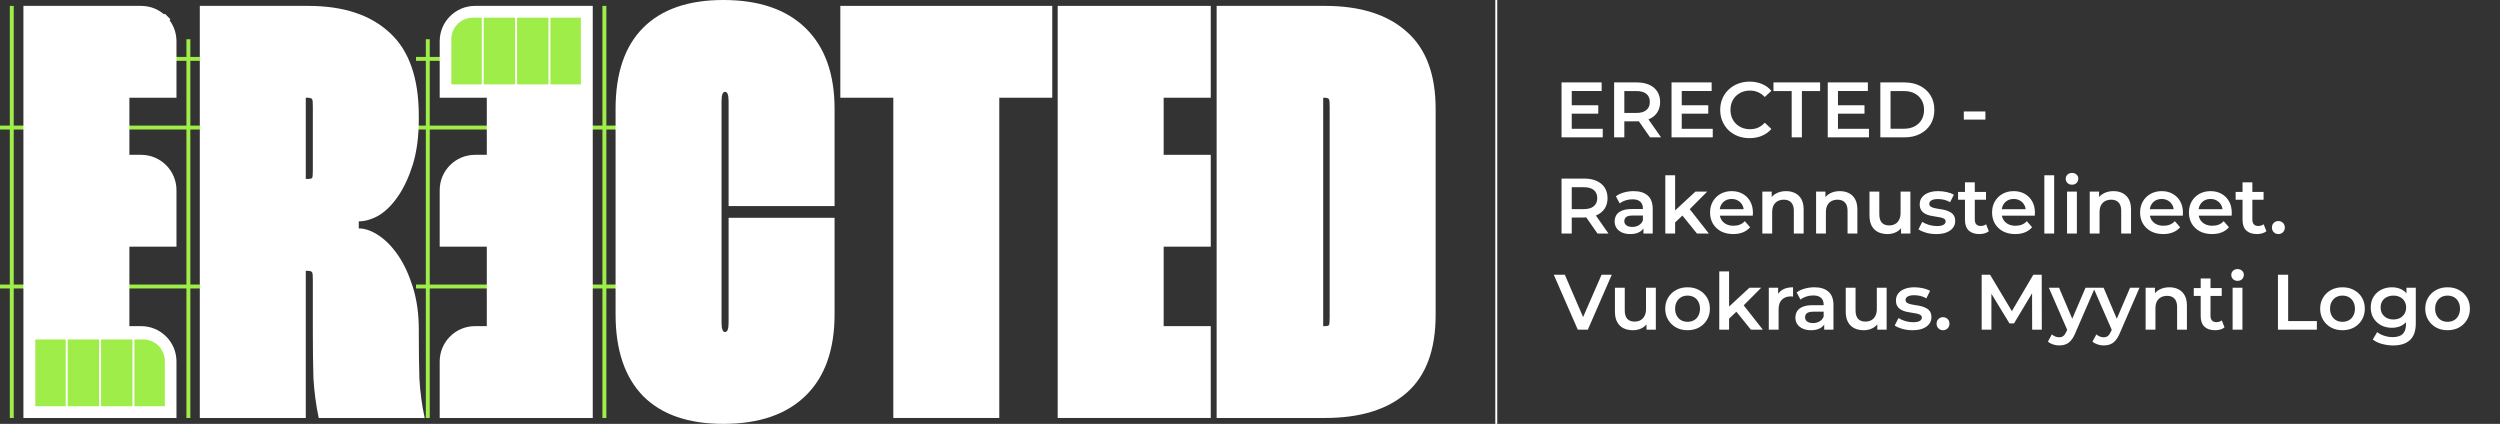 <?xml version="1.0" encoding="UTF-8"?> <svg xmlns="http://www.w3.org/2000/svg" width="1274" height="216" viewBox="0 0 1274 216" fill="none"><rect x="0" y="0" width="1274" height="216" fill="#333333" stroke="none"/> <g clip-path="url(#clip0_100_69)"> <path d="M593 49.8V78.9H617V125.7H593V166.2H617V213H539V3H617V49.8H593Z" fill="white"></path> <path d="M675.2 3C693.2 3 707.1 7.4 716.9 16.2C726.7 24.8 731.6 37.9 731.6 55.5V160.5C731.6 178.3 726.7 191.5 716.9 200.1C707.1 208.7 693.2 213 675.2 213H620V3H675.2ZM674.3 166.2H674.9C676.3 166.2 677.1 166 677.3 165.6C677.5 165 677.6 163.6 677.6 161.4V54.6C677.6 52.4 677.5 51.1 677.3 50.7C677.1 50.1 676.3 49.8 674.9 49.8H674.3V166.2Z" fill="white"></path> <path d="M536.235 49.8H509.235V213H455.235V49.8H428.235V3H536.235V49.8Z" fill="white"></path> <path fill-rule="evenodd" clip-rule="evenodd" d="M217 20V213H219V20H217Z" fill="#9FED48"></path> <path fill-rule="evenodd" clip-rule="evenodd" d="M212 31H263V29H212V31Z" fill="#9FED48"></path> <path fill-rule="evenodd" clip-rule="evenodd" d="M307 3V213H309V3H307Z" fill="#9FED48"></path> <path fill-rule="evenodd" clip-rule="evenodd" d="M314 145H212V147H314V145Z" fill="#9FED48"></path> <path fill-rule="evenodd" clip-rule="evenodd" d="M314 66H212V64H314V66Z" fill="#9FED48"></path> <path d="M248.07 49.8V78.9H242.07C232.129 78.9 224.07 86.959 224.07 96.9V125.7H248.07V166.2H242.07C232.129 166.2 224.07 174.259 224.07 184.2V213H302.07V3H242.07C232.129 3 224.07 11.059 224.07 21V49.8H248.07Z" fill="white"></path> <path fill-rule="evenodd" clip-rule="evenodd" d="M229.999 20C229.999 13.925 234.924 9 240.999 9H245.499V43H229.999V20ZM263.499 9H279.499V43H263.499V9ZM295.999 9H280.499V43H295.999V9Z" fill="#9FED48"></path> <path d="M246.499 9H262.499V26V43H246.499V9Z" fill="#9FED48"></path> <path d="M367.698 164.4C367.698 167.6 368.298 169.2 369.498 169.2C370.698 169.2 371.298 167.6 371.298 164.4V111H425.298V160.2C425.298 178.2 420.398 192 410.598 201.6C400.798 211.2 386.798 216 368.598 216C350.798 216 337.198 211.3 327.798 201.9C318.398 192.3 313.698 178.4 313.698 160.2V55.5C313.698 37.3 318.398 23.5 327.798 14.1C337.198 4.7 350.798 0 368.598 0C386.798 0 400.798 4.8 410.598 14.4C420.398 24 425.298 37.7 425.298 55.5V105H371.298V51.6C371.298 48.4 370.698 46.8 369.498 46.8C368.298 46.8 367.698 48.4 367.698 51.6V164.4Z" fill="white"></path> <path d="M157.023 3C175.023 3 188.923 7.6 198.723 16.8C208.523 25.8 213.423 39.9 213.423 59.1V60.6C213.423 69.4 212.423 77.1 210.423 83.7C208.423 90.1 205.923 95.5 202.923 99.9C199.923 104.3 196.623 107.6 193.023 109.8C189.423 111.8 186.023 112.8 182.823 112.8V116.4C186.023 116.4 189.423 117.6 193.023 120C196.623 122.4 199.923 125.8 202.923 130.2C205.923 134.6 208.423 140 210.423 146.4C212.423 152.8 213.423 160 213.423 168V170.4C213.423 178.4 213.523 185.9 213.723 192.9C214.123 199.9 215.023 206.6 216.423 213H162.423C161.023 206.4 160.123 199.6 159.723 192.6C159.523 185.6 159.423 178 159.423 169.8V142.8C159.423 140.6 159.323 139.3 159.123 138.9C158.923 138.3 158.023 138 156.423 138H155.823V213H101.823V3H157.023ZM155.823 91.2H156.423C158.023 91.2 158.923 91 159.123 90.6C159.323 90 159.423 88.6 159.423 86.4V54.3C159.423 52.3 159.323 51.1 159.123 50.7C158.923 50.1 158.023 49.8 156.423 49.8H155.823V91.2Z" fill="white"></path> <path fill-rule="evenodd" clip-rule="evenodd" d="M97 20V213H95V20H97Z" fill="#9FED48"></path> <path d="M51 30H102" stroke="#9FED48" stroke-width="2"></path> <path fill-rule="evenodd" clip-rule="evenodd" d="M7 3V213H5V3H7Z" fill="#9FED48"></path> <path fill-rule="evenodd" clip-rule="evenodd" d="M0 145H102V147H0V145Z" fill="#9FED48"></path> <path fill-rule="evenodd" clip-rule="evenodd" d="M0 66H102V64H0V66Z" fill="#9FED48"></path> <path d="M65.931 49.8V78.9H71.931C81.872 78.9 89.931 86.959 89.931 96.9V125.7H65.931V166.2H71.931C81.872 166.2 89.931 174.259 89.931 184.2V213H11.931V3H71.931C81.872 3 89.931 11.059 89.931 21V49.8H65.931Z" fill="white"></path> <path fill-rule="evenodd" clip-rule="evenodd" d="M84 184C84 177.925 79.075 173 73 173H68.5V207H84V184ZM50.5 173H34.5V207H50.5V173ZM18 173H33.5V207H18V173Z" fill="#9FED48"></path> <path d="M67.5 173H51.5V190V207H67.5V173Z" fill="#9FED48"></path> <path d="M84.021 7L86.85 9.829L74.829 21.85L72 19.021L84.021 7Z" fill="white"></path> </g> <path d="M800.56 53.64H814.48V57.92H800.56V53.64ZM800.96 65.64H816.76V70H795.76V42H816.2V46.36H800.96V65.64ZM822.557 70V42H834.077C836.557 42 838.677 42.4 840.437 43.2C842.224 44 843.597 45.147 844.557 46.64C845.517 48.133 845.997 49.907 845.997 51.96C845.997 54.013 845.517 55.787 844.557 57.28C843.597 58.747 842.224 59.88 840.437 60.68C838.677 61.453 836.557 61.84 834.077 61.84H825.437L827.757 59.48V70H822.557ZM840.877 70L833.797 59.84H839.357L846.477 70H840.877ZM827.757 60.04L825.437 57.56H833.837C836.13 57.56 837.85 57.067 838.997 56.08C840.17 55.093 840.757 53.72 840.757 51.96C840.757 50.173 840.17 48.8 838.997 47.84C837.85 46.88 836.13 46.4 833.837 46.4H825.437L827.757 43.84V60.04ZM856.615 53.64H870.535V57.92H856.615V53.64ZM857.015 65.64H872.815V70H851.815V42H872.255V46.36H857.015V65.64ZM891.572 70.4C889.438 70.4 887.452 70.053 885.612 69.36C883.798 68.64 882.212 67.64 880.852 66.36C879.518 65.053 878.478 63.52 877.732 61.76C876.985 60 876.612 58.08 876.612 56C876.612 53.92 876.985 52 877.732 50.24C878.478 48.48 879.532 46.96 880.892 45.68C882.252 44.373 883.838 43.373 885.652 42.68C887.465 41.96 889.452 41.6 891.612 41.6C893.905 41.6 895.998 42 897.892 42.8C899.785 43.573 901.385 44.733 902.692 46.28L899.332 49.44C898.318 48.347 897.185 47.533 895.932 47C894.678 46.44 893.318 46.16 891.852 46.16C890.385 46.16 889.038 46.4 887.812 46.88C886.612 47.36 885.558 48.04 884.652 48.92C883.772 49.8 883.078 50.84 882.572 52.04C882.092 53.24 881.852 54.56 881.852 56C881.852 57.44 882.092 58.76 882.572 59.96C883.078 61.16 883.772 62.2 884.652 63.08C885.558 63.96 886.612 64.64 887.812 65.12C889.038 65.6 890.385 65.84 891.852 65.84C893.318 65.84 894.678 65.573 895.932 65.04C897.185 64.48 898.318 63.64 899.332 62.52L902.692 65.72C901.385 67.24 899.785 68.4 897.892 69.2C895.998 70 893.892 70.4 891.572 70.4ZM913.042 70V46.4H903.762V42H927.522V46.4H918.242V70H913.042ZM936.224 53.64H950.144V57.92H936.224V53.64ZM936.624 65.64H952.424V70H931.424V42H951.864V46.36H936.624V65.64ZM958.221 70V42H970.461C973.501 42 976.168 42.587 978.461 43.76C980.754 44.933 982.541 46.56 983.821 48.64C985.101 50.72 985.741 53.173 985.741 56C985.741 58.8 985.101 61.253 983.821 63.36C982.541 65.44 980.754 67.067 978.461 68.24C976.168 69.413 973.501 70 970.461 70H958.221ZM963.421 65.6H970.221C972.328 65.6 974.141 65.2 975.661 64.4C977.208 63.6 978.394 62.48 979.221 61.04C980.074 59.6 980.501 57.92 980.501 56C980.501 54.053 980.074 52.373 979.221 50.96C978.394 49.52 977.208 48.4 975.661 47.6C974.141 46.8 972.328 46.4 970.221 46.4H963.421V65.6ZM1000.76 60.96V56.8H1011.76V60.96H1000.76ZM795.76 119V91H807.28C809.76 91 811.88 91.4 813.64 92.2C815.427 93 816.8 94.147 817.76 95.64C818.72 97.133 819.2 98.907 819.2 100.96C819.2 103.013 818.72 104.787 817.76 106.28C816.8 107.747 815.427 108.88 813.64 109.68C811.88 110.453 809.76 110.84 807.28 110.84H798.64L800.96 108.48V119H795.76ZM814.08 119L807 108.84H812.56L819.68 119H814.08ZM800.96 109.04L798.64 106.56H807.04C809.333 106.56 811.053 106.067 812.2 105.08C813.373 104.093 813.96 102.72 813.96 100.96C813.96 99.173 813.373 97.8 812.2 96.84C811.053 95.88 809.333 95.4 807.04 95.4H798.64L800.96 92.84V109.04ZM837.503 119V114.68L837.223 113.76V106.2C837.223 104.733 836.783 103.6 835.903 102.8C835.023 101.973 833.689 101.56 831.903 101.56C830.703 101.56 829.516 101.747 828.343 102.12C827.196 102.493 826.223 103.013 825.423 103.68L823.463 100.04C824.609 99.16 825.969 98.507 827.543 98.08C829.143 97.627 830.796 97.4 832.503 97.4C835.596 97.4 837.983 98.147 839.663 99.64C841.369 101.107 842.223 103.387 842.223 106.48V119H837.503ZM830.783 119.28C829.183 119.28 827.783 119.013 826.583 118.48C825.383 117.92 824.449 117.16 823.783 116.2C823.143 115.213 822.823 114.107 822.823 112.88C822.823 111.68 823.103 110.6 823.663 109.64C824.249 108.68 825.196 107.92 826.503 107.36C827.809 106.8 829.543 106.52 831.703 106.52H837.903V109.84H832.063C830.356 109.84 829.209 110.12 828.623 110.68C828.036 111.213 827.743 111.88 827.743 112.68C827.743 113.587 828.103 114.307 828.823 114.84C829.543 115.373 830.543 115.64 831.823 115.64C833.049 115.64 834.143 115.36 835.103 114.8C836.089 114.24 836.796 113.413 837.223 112.32L838.063 115.32C837.583 116.573 836.716 117.547 835.463 118.24C834.236 118.933 832.676 119.28 830.783 119.28ZM852.719 114.24L852.839 107.96L863.999 97.64H869.999L860.519 107.16L857.879 109.36L852.719 114.24ZM848.639 119V89.32H853.639V119H848.639ZM864.759 119L856.959 109.36L860.119 105.36L870.839 119H864.759ZM883.25 119.28C880.876 119.28 878.796 118.813 877.01 117.88C875.25 116.92 873.876 115.613 872.89 113.96C871.93 112.307 871.45 110.427 871.45 108.32C871.45 106.187 871.916 104.307 872.85 102.68C873.81 101.027 875.116 99.733 876.77 98.8C878.45 97.867 880.356 97.4 882.49 97.4C884.57 97.4 886.423 97.853 888.05 98.76C889.676 99.667 890.956 100.947 891.89 102.6C892.823 104.253 893.29 106.2 893.29 108.44C893.29 108.653 893.276 108.893 893.25 109.16C893.25 109.427 893.236 109.68 893.21 109.92H875.41V106.6H890.57L888.61 107.64C888.636 106.413 888.383 105.333 887.85 104.4C887.316 103.467 886.583 102.733 885.65 102.2C884.743 101.667 883.69 101.4 882.49 101.4C881.263 101.4 880.183 101.667 879.25 102.2C878.343 102.733 877.623 103.48 877.09 104.44C876.583 105.373 876.33 106.48 876.33 107.76V108.56C876.33 109.84 876.623 110.973 877.21 111.96C877.796 112.947 878.623 113.707 879.69 114.24C880.756 114.773 881.983 115.04 883.37 115.04C884.57 115.04 885.65 114.853 886.61 114.48C887.57 114.107 888.423 113.52 889.17 112.72L891.85 115.8C890.89 116.92 889.676 117.787 888.21 118.4C886.77 118.987 885.116 119.28 883.25 119.28ZM910.213 97.4C911.919 97.4 913.439 97.733 914.773 98.4C916.133 99.067 917.199 100.093 917.973 101.48C918.746 102.84 919.133 104.6 919.133 106.76V119H914.133V107.4C914.133 105.507 913.679 104.093 912.773 103.16C911.893 102.227 910.653 101.76 909.053 101.76C907.879 101.76 906.839 102 905.933 102.48C905.026 102.96 904.319 103.68 903.813 104.64C903.333 105.573 903.093 106.76 903.093 108.2V119H898.093V97.64H902.853V103.4L902.013 101.64C902.759 100.28 903.839 99.24 905.253 98.52C906.693 97.773 908.346 97.4 910.213 97.4ZM937.595 97.4C939.302 97.4 940.822 97.733 942.155 98.4C943.515 99.067 944.582 100.093 945.355 101.48C946.129 102.84 946.515 104.6 946.515 106.76V119H941.515V107.4C941.515 105.507 941.062 104.093 940.155 103.16C939.275 102.227 938.035 101.76 936.435 101.76C935.262 101.76 934.222 102 933.315 102.48C932.409 102.96 931.702 103.68 931.195 104.64C930.715 105.573 930.475 106.76 930.475 108.2V119H925.475V97.64H930.235V103.4L929.395 101.64C930.142 100.28 931.222 99.24 932.635 98.52C934.075 97.773 935.729 97.4 937.595 97.4ZM961.898 119.28C960.085 119.28 958.485 118.947 957.098 118.28C955.711 117.587 954.631 116.547 953.858 115.16C953.085 113.747 952.698 111.973 952.698 109.84V97.64H957.698V109.16C957.698 111.08 958.125 112.52 958.978 113.48C959.858 114.413 961.098 114.88 962.698 114.88C963.871 114.88 964.885 114.64 965.738 114.16C966.618 113.68 967.298 112.96 967.778 112C968.285 111.04 968.538 109.853 968.538 108.44V97.64H973.538V119H968.778V113.24L969.618 115C968.898 116.387 967.845 117.453 966.458 118.2C965.071 118.92 963.551 119.28 961.898 119.28ZM986.685 119.28C984.898 119.28 983.178 119.053 981.525 118.6C979.898 118.12 978.605 117.547 977.645 116.88L979.565 113.08C980.525 113.693 981.671 114.2 983.005 114.6C984.338 115 985.671 115.2 987.005 115.2C988.578 115.2 989.711 114.987 990.405 114.56C991.125 114.133 991.485 113.56 991.485 112.84C991.485 112.253 991.245 111.813 990.765 111.52C990.285 111.2 989.658 110.96 988.885 110.8C988.111 110.64 987.245 110.493 986.285 110.36C985.351 110.227 984.405 110.053 983.445 109.84C982.511 109.6 981.658 109.267 980.885 108.84C980.111 108.387 979.485 107.787 979.005 107.04C978.525 106.293 978.285 105.307 978.285 104.08C978.285 102.72 978.671 101.547 979.445 100.56C980.218 99.547 981.298 98.773 982.685 98.24C984.098 97.68 985.765 97.4 987.685 97.4C989.125 97.4 990.578 97.56 992.045 97.88C993.511 98.2 994.725 98.653 995.685 99.24L993.765 103.04C992.751 102.427 991.725 102.013 990.685 101.8C989.671 101.56 988.658 101.44 987.645 101.44C986.125 101.44 984.991 101.667 984.245 102.12C983.525 102.573 983.165 103.147 983.165 103.84C983.165 104.48 983.405 104.96 983.885 105.28C984.365 105.6 984.991 105.853 985.765 106.04C986.538 106.227 987.391 106.387 988.325 106.52C989.285 106.627 990.231 106.8 991.165 107.04C992.098 107.28 992.951 107.613 993.725 108.04C994.525 108.44 995.165 109.013 995.645 109.76C996.125 110.507 996.365 111.48 996.365 112.68C996.365 114.013 995.965 115.173 995.165 116.16C994.391 117.147 993.285 117.92 991.845 118.48C990.405 119.013 988.685 119.28 986.685 119.28ZM1008.71 119.28C1006.36 119.28 1004.55 118.68 1003.27 117.48C1001.99 116.253 1001.35 114.453 1001.35 112.08V92.92H1006.35V111.96C1006.35 112.973 1006.6 113.76 1007.11 114.32C1007.64 114.88 1008.38 115.16 1009.31 115.16C1010.43 115.16 1011.36 114.867 1012.11 114.28L1013.51 117.84C1012.92 118.32 1012.2 118.68 1011.35 118.92C1010.5 119.16 1009.62 119.28 1008.71 119.28ZM997.831 101.8V97.8H1012.07V101.8H997.831ZM1026.96 119.28C1024.59 119.28 1022.51 118.813 1020.72 117.88C1018.96 116.92 1017.59 115.613 1016.6 113.96C1015.64 112.307 1015.16 110.427 1015.16 108.32C1015.16 106.187 1015.63 104.307 1016.56 102.68C1017.52 101.027 1018.83 99.733 1020.48 98.8C1022.16 97.867 1024.07 97.4 1026.2 97.4C1028.28 97.4 1030.13 97.853 1031.76 98.76C1033.39 99.667 1034.67 100.947 1035.6 102.6C1036.53 104.253 1037 106.2 1037 108.44C1037 108.653 1036.99 108.893 1036.96 109.16C1036.96 109.427 1036.95 109.68 1036.92 109.92H1019.12V106.6H1034.28L1032.32 107.64C1032.35 106.413 1032.09 105.333 1031.56 104.4C1031.03 103.467 1030.29 102.733 1029.36 102.2C1028.45 101.667 1027.4 101.4 1026.2 101.4C1024.97 101.4 1023.89 101.667 1022.96 102.2C1022.05 102.733 1021.33 103.48 1020.8 104.44C1020.29 105.373 1020.04 106.48 1020.04 107.76V108.56C1020.04 109.84 1020.33 110.973 1020.92 111.96C1021.51 112.947 1022.33 113.707 1023.4 114.24C1024.47 114.773 1025.69 115.04 1027.08 115.04C1028.28 115.04 1029.36 114.853 1030.32 114.48C1031.28 114.107 1032.13 113.52 1032.88 112.72L1035.56 115.8C1034.6 116.92 1033.39 117.787 1031.92 118.4C1030.48 118.987 1028.83 119.28 1026.96 119.28ZM1041.8 119V89.32H1046.8V119H1041.8ZM1053.37 119V97.64H1058.37V119H1053.37ZM1055.89 94.12C1054.95 94.12 1054.18 93.827 1053.57 93.24C1052.98 92.653 1052.69 91.947 1052.69 91.12C1052.69 90.267 1052.98 89.56 1053.57 89C1054.18 88.413 1054.95 88.12 1055.89 88.12C1056.82 88.12 1057.58 88.4 1058.17 88.96C1058.78 89.493 1059.09 90.173 1059.09 91C1059.09 91.88 1058.79 92.627 1058.21 93.24C1057.62 93.827 1056.85 94.12 1055.89 94.12ZM1077.05 97.4C1078.76 97.4 1080.28 97.733 1081.61 98.4C1082.97 99.067 1084.04 100.093 1084.81 101.48C1085.58 102.84 1085.97 104.6 1085.97 106.76V119H1080.97V107.4C1080.97 105.507 1080.52 104.093 1079.61 103.16C1078.73 102.227 1077.49 101.76 1075.89 101.76C1074.72 101.76 1073.68 102 1072.77 102.48C1071.86 102.96 1071.16 103.68 1070.65 104.64C1070.17 105.573 1069.93 106.76 1069.93 108.2V119H1064.93V97.64H1069.69V103.4L1068.85 101.64C1069.6 100.28 1070.68 99.24 1072.09 98.52C1073.53 97.773 1075.18 97.4 1077.05 97.4ZM1102.39 119.28C1100.02 119.28 1097.94 118.813 1096.15 117.88C1094.39 116.92 1093.02 115.613 1092.03 113.96C1091.07 112.307 1090.59 110.427 1090.59 108.32C1090.59 106.187 1091.06 104.307 1091.99 102.68C1092.95 101.027 1094.26 99.733 1095.91 98.8C1097.59 97.867 1099.5 97.4 1101.63 97.4C1103.71 97.4 1105.56 97.853 1107.19 98.76C1108.82 99.667 1110.1 100.947 1111.03 102.6C1111.96 104.253 1112.43 106.2 1112.43 108.44C1112.43 108.653 1112.42 108.893 1112.39 109.16C1112.39 109.427 1112.38 109.68 1112.35 109.92H1094.55V106.6H1109.71L1107.75 107.64C1107.78 106.413 1107.52 105.333 1106.99 104.4C1106.46 103.467 1105.72 102.733 1104.79 102.2C1103.88 101.667 1102.83 101.4 1101.63 101.4C1100.4 101.4 1099.32 101.667 1098.39 102.2C1097.48 102.733 1096.76 103.48 1096.23 104.44C1095.72 105.373 1095.47 106.48 1095.47 107.76V108.56C1095.47 109.84 1095.76 110.973 1096.35 111.96C1096.94 112.947 1097.76 113.707 1098.83 114.24C1099.9 114.773 1101.12 115.04 1102.51 115.04C1103.71 115.04 1104.79 114.853 1105.75 114.48C1106.71 114.107 1107.56 113.52 1108.31 112.72L1110.99 115.8C1110.03 116.92 1108.82 117.787 1107.35 118.4C1105.91 118.987 1104.26 119.28 1102.39 119.28ZM1127.27 119.28C1124.9 119.28 1122.82 118.813 1121.03 117.88C1119.27 116.92 1117.9 115.613 1116.91 113.96C1115.95 112.307 1115.47 110.427 1115.47 108.32C1115.47 106.187 1115.94 104.307 1116.87 102.68C1117.83 101.027 1119.14 99.733 1120.79 98.8C1122.47 97.867 1124.38 97.4 1126.51 97.4C1128.59 97.4 1130.45 97.853 1132.07 98.76C1133.7 99.667 1134.98 100.947 1135.91 102.6C1136.85 104.253 1137.31 106.2 1137.31 108.44C1137.31 108.653 1137.3 108.893 1137.27 109.16C1137.27 109.427 1137.26 109.68 1137.23 109.92H1119.43V106.6H1134.59L1132.63 107.64C1132.66 106.413 1132.41 105.333 1131.87 104.4C1131.34 103.467 1130.61 102.733 1129.67 102.2C1128.77 101.667 1127.71 101.4 1126.51 101.4C1125.29 101.4 1124.21 101.667 1123.27 102.2C1122.37 102.733 1121.65 103.48 1121.11 104.44C1120.61 105.373 1120.35 106.48 1120.35 107.76V108.56C1120.35 109.84 1120.65 110.973 1121.23 111.96C1121.82 112.947 1122.65 113.707 1123.71 114.24C1124.78 114.773 1126.01 115.04 1127.39 115.04C1128.59 115.04 1129.67 114.853 1130.63 114.48C1131.59 114.107 1132.45 113.52 1133.19 112.72L1135.87 115.8C1134.91 116.92 1133.7 117.787 1132.23 118.4C1130.79 118.987 1129.14 119.28 1127.27 119.28ZM1150.16 119.28C1147.81 119.28 1146 118.68 1144.72 117.48C1143.44 116.253 1142.8 114.453 1142.8 112.08V92.92H1147.8V111.96C1147.8 112.973 1148.05 113.76 1148.56 114.32C1149.09 114.88 1149.82 115.16 1150.76 115.16C1151.88 115.16 1152.81 114.867 1153.56 114.28L1154.96 117.84C1154.37 118.32 1153.65 118.68 1152.8 118.92C1151.94 119.16 1151.06 119.28 1150.16 119.28ZM1139.28 101.8V97.8H1153.52V101.8H1139.28ZM1161.06 119.28C1160.15 119.28 1159.38 118.973 1158.74 118.36C1158.1 117.72 1157.78 116.92 1157.78 115.96C1157.78 114.947 1158.1 114.147 1158.74 113.56C1159.38 112.947 1160.15 112.64 1161.06 112.64C1161.97 112.64 1162.74 112.947 1163.38 113.56C1164.02 114.147 1164.34 114.947 1164.34 115.96C1164.34 116.92 1164.02 117.72 1163.38 118.36C1162.74 118.973 1161.97 119.28 1161.06 119.28ZM804.04 168L791.8 140H797.44L808.36 165.32H805.12L816.16 140H821.36L809.16 168H804.04ZM832.172 168.28C830.358 168.28 828.758 167.947 827.372 167.28C825.985 166.587 824.905 165.547 824.132 164.16C823.358 162.747 822.972 160.973 822.972 158.84V146.64H827.972V158.16C827.972 160.08 828.398 161.52 829.252 162.48C830.132 163.413 831.372 163.88 832.972 163.88C834.145 163.88 835.158 163.64 836.012 163.16C836.892 162.68 837.572 161.96 838.052 161C838.558 160.04 838.812 158.853 838.812 157.44V146.64H843.812V168H839.052V162.24L839.892 164C839.172 165.387 838.118 166.453 836.732 167.2C835.345 167.92 833.825 168.28 832.172 168.28ZM859.958 168.28C857.771 168.28 855.825 167.813 854.118 166.88C852.411 165.92 851.065 164.613 850.078 162.96C849.091 161.307 848.598 159.427 848.598 157.32C848.598 155.187 849.091 153.307 850.078 151.68C851.065 150.027 852.411 148.733 854.118 147.8C855.825 146.867 857.771 146.4 859.958 146.4C862.171 146.4 864.131 146.867 865.838 147.8C867.571 148.733 868.918 150.013 869.878 151.64C870.865 153.267 871.358 155.16 871.358 157.32C871.358 159.427 870.865 161.307 869.878 162.96C868.918 164.613 867.571 165.92 865.838 166.88C864.131 167.813 862.171 168.28 859.958 168.28ZM859.958 164C861.185 164 862.278 163.733 863.238 163.2C864.198 162.667 864.945 161.893 865.478 160.88C866.038 159.867 866.318 158.68 866.318 157.32C866.318 155.933 866.038 154.747 865.478 153.76C864.945 152.747 864.198 151.973 863.238 151.44C862.278 150.907 861.198 150.64 859.998 150.64C858.771 150.64 857.678 150.907 856.718 151.44C855.785 151.973 855.038 152.747 854.478 153.76C853.918 154.747 853.638 155.933 853.638 157.32C853.638 158.68 853.918 159.867 854.478 160.88C855.038 161.893 855.785 162.667 856.718 163.2C857.678 163.733 858.758 164 859.958 164ZM880.219 163.24L880.339 156.96L891.499 146.64H897.499L888.019 156.16L885.379 158.36L880.219 163.24ZM876.139 168V138.32H881.139V168H876.139ZM892.259 168L884.459 158.36L887.619 154.36L898.339 168H892.259ZM901.374 168V146.64H906.134V152.52L905.574 150.8C906.214 149.36 907.214 148.267 908.574 147.52C909.96 146.773 911.68 146.4 913.734 146.4V151.16C913.52 151.107 913.32 151.08 913.134 151.08C912.947 151.053 912.76 151.04 912.574 151.04C910.68 151.04 909.174 151.6 908.054 152.72C906.934 153.813 906.374 155.453 906.374 157.64V168H901.374ZM929.612 168V163.68L929.332 162.76V155.2C929.332 153.733 928.892 152.6 928.012 151.8C927.132 150.973 925.799 150.56 924.012 150.56C922.812 150.56 921.625 150.747 920.452 151.12C919.305 151.493 918.332 152.013 917.532 152.68L915.572 149.04C916.719 148.16 918.079 147.507 919.652 147.08C921.252 146.627 922.905 146.4 924.612 146.4C927.705 146.4 930.092 147.147 931.772 148.64C933.479 150.107 934.332 152.387 934.332 155.48V168H929.612ZM922.892 168.28C921.292 168.28 919.892 168.013 918.692 167.48C917.492 166.92 916.559 166.16 915.892 165.2C915.252 164.213 914.932 163.107 914.932 161.88C914.932 160.68 915.212 159.6 915.772 158.64C916.359 157.68 917.305 156.92 918.612 156.36C919.919 155.8 921.652 155.52 923.812 155.52H930.012V158.84H924.172C922.465 158.84 921.319 159.12 920.732 159.68C920.145 160.213 919.852 160.88 919.852 161.68C919.852 162.587 920.212 163.307 920.932 163.84C921.652 164.373 922.652 164.64 923.932 164.64C925.159 164.64 926.252 164.36 927.212 163.8C928.199 163.24 928.905 162.413 929.332 161.32L930.172 164.32C929.692 165.573 928.825 166.547 927.572 167.24C926.345 167.933 924.785 168.28 922.892 168.28ZM949.789 168.28C947.975 168.28 946.375 167.947 944.989 167.28C943.602 166.587 942.522 165.547 941.749 164.16C940.975 162.747 940.589 160.973 940.589 158.84V146.64H945.589V158.16C945.589 160.08 946.015 161.52 946.869 162.48C947.749 163.413 948.989 163.88 950.589 163.88C951.762 163.88 952.775 163.64 953.629 163.16C954.509 162.68 955.189 161.96 955.669 161C956.175 160.04 956.429 158.853 956.429 157.44V146.64H961.429V168H956.669V162.24L957.509 164C956.789 165.387 955.735 166.453 954.349 167.2C952.962 167.92 951.442 168.28 949.789 168.28ZM974.575 168.28C972.789 168.28 971.069 168.053 969.415 167.6C967.789 167.12 966.495 166.547 965.535 165.88L967.455 162.08C968.415 162.693 969.562 163.2 970.895 163.6C972.229 164 973.562 164.2 974.895 164.2C976.469 164.2 977.602 163.987 978.295 163.56C979.015 163.133 979.375 162.56 979.375 161.84C979.375 161.253 979.135 160.813 978.655 160.52C978.175 160.2 977.549 159.96 976.775 159.8C976.002 159.64 975.135 159.493 974.175 159.36C973.242 159.227 972.295 159.053 971.335 158.84C970.402 158.6 969.549 158.267 968.775 157.84C968.002 157.387 967.375 156.787 966.895 156.04C966.415 155.293 966.175 154.307 966.175 153.08C966.175 151.72 966.562 150.547 967.335 149.56C968.109 148.547 969.189 147.773 970.575 147.24C971.989 146.68 973.655 146.4 975.575 146.4C977.015 146.4 978.469 146.56 979.935 146.88C981.402 147.2 982.615 147.653 983.575 148.24L981.655 152.04C980.642 151.427 979.615 151.013 978.575 150.8C977.562 150.56 976.549 150.44 975.535 150.44C974.015 150.44 972.882 150.667 972.135 151.12C971.415 151.573 971.055 152.147 971.055 152.84C971.055 153.48 971.295 153.96 971.775 154.28C972.255 154.6 972.882 154.853 973.655 155.04C974.429 155.227 975.282 155.387 976.215 155.52C977.175 155.627 978.122 155.8 979.055 156.04C979.989 156.28 980.842 156.613 981.615 157.04C982.415 157.44 983.055 158.013 983.535 158.76C984.015 159.507 984.255 160.48 984.255 161.68C984.255 163.013 983.855 164.173 983.055 165.16C982.282 166.147 981.175 166.92 979.735 167.48C978.295 168.013 976.575 168.28 974.575 168.28ZM990.161 168.28C989.255 168.28 988.481 167.973 987.841 167.36C987.201 166.72 986.881 165.92 986.881 164.96C986.881 163.947 987.201 163.147 987.841 162.56C988.481 161.947 989.255 161.64 990.161 161.64C991.068 161.64 991.841 161.947 992.481 162.56C993.121 163.147 993.441 163.947 993.441 164.96C993.441 165.92 993.121 166.72 992.481 167.36C991.841 167.973 991.068 168.28 990.161 168.28ZM1009.86 168V140H1014.14L1026.38 160.44H1024.14L1036.18 140H1040.46L1040.5 168H1035.58L1035.54 147.72H1036.58L1026.34 164.8H1024.02L1013.62 147.72H1014.82V168H1009.86ZM1049.34 176.04C1048.3 176.04 1047.26 175.867 1046.22 175.52C1045.18 175.173 1044.32 174.693 1043.62 174.08L1045.62 170.4C1046.13 170.853 1046.7 171.213 1047.34 171.48C1047.98 171.747 1048.64 171.88 1049.3 171.88C1050.21 171.88 1050.94 171.653 1051.5 171.2C1052.06 170.747 1052.58 169.987 1053.06 168.92L1054.3 166.12L1054.7 165.52L1062.78 146.64H1067.58L1057.58 169.72C1056.92 171.32 1056.17 172.587 1055.34 173.52C1054.54 174.453 1053.64 175.107 1052.62 175.48C1051.64 175.853 1050.54 176.04 1049.34 176.04ZM1053.74 168.76L1044.1 146.64H1049.3L1057.14 165.08L1053.74 168.76ZM1072.04 176.04C1071 176.04 1069.96 175.867 1068.92 175.52C1067.88 175.173 1067.01 174.693 1066.32 174.08L1068.32 170.4C1068.83 170.853 1069.4 171.213 1070.04 171.48C1070.68 171.747 1071.33 171.88 1072 171.88C1072.91 171.88 1073.64 171.653 1074.2 171.2C1074.76 170.747 1075.28 169.987 1075.76 168.92L1077 166.12L1077.4 165.52L1085.48 146.64H1090.28L1080.28 169.72C1079.61 171.32 1078.87 172.587 1078.04 173.52C1077.24 174.453 1076.33 175.107 1075.32 175.48C1074.33 175.853 1073.24 176.04 1072.04 176.04ZM1076.44 168.76L1066.8 146.64H1072L1079.84 165.08L1076.44 168.76ZM1105.53 146.4C1107.23 146.4 1108.75 146.733 1110.09 147.4C1111.45 148.067 1112.51 149.093 1113.29 150.48C1114.06 151.84 1114.45 153.6 1114.45 155.76V168H1109.45V156.4C1109.45 154.507 1108.99 153.093 1108.09 152.16C1107.21 151.227 1105.97 150.76 1104.37 150.76C1103.19 150.76 1102.15 151 1101.25 151.48C1100.34 151.96 1099.63 152.68 1099.13 153.64C1098.65 154.573 1098.41 155.76 1098.41 157.2V168H1093.41V146.64H1098.17V152.4L1097.33 150.64C1098.07 149.28 1099.15 148.24 1100.57 147.52C1102.01 146.773 1103.66 146.4 1105.53 146.4ZM1128.83 168.28C1126.48 168.28 1124.67 167.68 1123.39 166.48C1122.11 165.253 1121.47 163.453 1121.47 161.08V141.92H1126.47V160.96C1126.47 161.973 1126.72 162.76 1127.23 163.32C1127.76 163.88 1128.49 164.16 1129.43 164.16C1130.55 164.16 1131.48 163.867 1132.23 163.28L1133.63 166.84C1133.04 167.32 1132.32 167.68 1131.47 167.92C1130.61 168.16 1129.73 168.28 1128.83 168.28ZM1117.95 150.8V146.8H1132.19V150.8H1117.95ZM1137.74 168V146.64H1142.74V168H1137.74ZM1140.26 143.12C1139.33 143.12 1138.55 142.827 1137.94 142.24C1137.35 141.653 1137.06 140.947 1137.06 140.12C1137.06 139.267 1137.35 138.56 1137.94 138C1138.55 137.413 1139.33 137.12 1140.26 137.12C1141.19 137.12 1141.95 137.4 1142.54 137.96C1143.15 138.493 1143.46 139.173 1143.46 140C1143.46 140.88 1143.17 141.627 1142.58 142.24C1141.99 142.827 1141.22 143.12 1140.26 143.12ZM1160.84 168V140H1166.04V163.6H1180.68V168H1160.84ZM1193.71 168.28C1191.52 168.28 1189.57 167.813 1187.87 166.88C1186.16 165.92 1184.81 164.613 1183.83 162.96C1182.84 161.307 1182.35 159.427 1182.35 157.32C1182.35 155.187 1182.84 153.307 1183.83 151.68C1184.81 150.027 1186.16 148.733 1187.87 147.8C1189.57 146.867 1191.52 146.4 1193.71 146.4C1195.92 146.4 1197.88 146.867 1199.59 147.8C1201.32 148.733 1202.67 150.013 1203.63 151.64C1204.61 153.267 1205.11 155.16 1205.11 157.32C1205.11 159.427 1204.61 161.307 1203.63 162.96C1202.67 164.613 1201.32 165.92 1199.59 166.88C1197.88 167.813 1195.92 168.28 1193.71 168.28ZM1193.71 164C1194.93 164 1196.03 163.733 1196.99 163.2C1197.95 162.667 1198.69 161.893 1199.23 160.88C1199.79 159.867 1200.07 158.68 1200.07 157.32C1200.07 155.933 1199.79 154.747 1199.23 153.76C1198.69 152.747 1197.95 151.973 1196.99 151.44C1196.03 150.907 1194.95 150.64 1193.75 150.64C1192.52 150.64 1191.43 150.907 1190.47 151.44C1189.53 151.973 1188.79 152.747 1188.23 153.76C1187.67 154.747 1187.39 155.933 1187.39 157.32C1187.39 158.68 1187.67 159.867 1188.23 160.88C1188.79 161.893 1189.53 162.667 1190.47 163.2C1191.43 163.733 1192.51 164 1193.71 164ZM1219.57 176.04C1217.6 176.04 1215.66 175.773 1213.77 175.24C1211.9 174.733 1210.37 173.987 1209.17 173L1211.41 169.24C1212.34 170.013 1213.52 170.627 1214.93 171.08C1216.37 171.56 1217.82 171.8 1219.29 171.8C1221.64 171.8 1223.36 171.253 1224.45 170.16C1225.54 169.093 1226.09 167.48 1226.09 165.32V161.52L1226.49 156.68L1226.33 151.84V146.64H1231.09V164.76C1231.09 168.627 1230.1 171.467 1228.13 173.28C1226.16 175.12 1223.3 176.04 1219.57 176.04ZM1218.93 167.04C1216.9 167.04 1215.06 166.613 1213.41 165.76C1211.78 164.88 1210.49 163.667 1209.53 162.12C1208.6 160.573 1208.13 158.76 1208.13 156.68C1208.13 154.627 1208.6 152.827 1209.53 151.28C1210.49 149.733 1211.78 148.533 1213.41 147.68C1215.06 146.827 1216.9 146.4 1218.93 146.4C1220.74 146.4 1222.37 146.76 1223.81 147.48C1225.25 148.2 1226.4 149.32 1227.25 150.84C1228.13 152.36 1228.57 154.307 1228.57 156.68C1228.57 159.053 1228.13 161.013 1227.25 162.56C1226.4 164.08 1225.25 165.213 1223.81 165.96C1222.37 166.68 1220.74 167.04 1218.93 167.04ZM1219.69 162.8C1220.94 162.8 1222.06 162.547 1223.05 162.04C1224.04 161.507 1224.8 160.787 1225.33 159.88C1225.89 158.947 1226.17 157.88 1226.17 156.68C1226.17 155.48 1225.89 154.427 1225.33 153.52C1224.8 152.587 1224.04 151.88 1223.05 151.4C1222.06 150.893 1220.94 150.64 1219.69 150.64C1218.44 150.64 1217.3 150.893 1216.29 151.4C1215.3 151.88 1214.53 152.587 1213.97 153.52C1213.44 154.427 1213.17 155.48 1213.17 156.68C1213.17 157.88 1213.44 158.947 1213.97 159.88C1214.53 160.787 1215.3 161.507 1216.29 162.04C1217.3 162.547 1218.44 162.8 1219.69 162.8ZM1247.26 168.28C1245.08 168.28 1243.13 167.813 1241.42 166.88C1239.72 165.92 1238.37 164.613 1237.38 162.96C1236.4 161.307 1235.9 159.427 1235.9 157.32C1235.9 155.187 1236.4 153.307 1237.38 151.68C1238.37 150.027 1239.72 148.733 1241.42 147.8C1243.13 146.867 1245.08 146.4 1247.26 146.4C1249.48 146.4 1251.44 146.867 1253.14 147.8C1254.88 148.733 1256.22 150.013 1257.18 151.64C1258.17 153.267 1258.66 155.16 1258.66 157.32C1258.66 159.427 1258.17 161.307 1257.18 162.96C1256.22 164.613 1254.88 165.92 1253.14 166.88C1251.44 167.813 1249.48 168.28 1247.26 168.28ZM1247.26 164C1248.49 164 1249.58 163.733 1250.54 163.2C1251.5 162.667 1252.25 161.893 1252.78 160.88C1253.34 159.867 1253.62 158.68 1253.62 157.32C1253.62 155.933 1253.34 154.747 1252.78 153.76C1252.25 152.747 1251.5 151.973 1250.54 151.44C1249.58 150.907 1248.5 150.64 1247.3 150.64C1246.08 150.64 1244.98 150.907 1244.02 151.44C1243.09 151.973 1242.34 152.747 1241.78 153.76C1241.22 154.747 1240.94 155.933 1240.94 157.32C1240.94 158.68 1241.22 159.867 1241.78 160.88C1242.34 161.893 1243.09 162.667 1244.02 163.2C1244.98 163.733 1246.06 164 1247.26 164Z" fill="white"></path> <line x1="762.5" y1="-2.18557e-08" x2="762.5" y2="216" stroke="white"></line> <defs> <clipPath id="clip0_100_69"> <rect width="732" height="216" fill="white"></rect> </clipPath> </defs> </svg> 